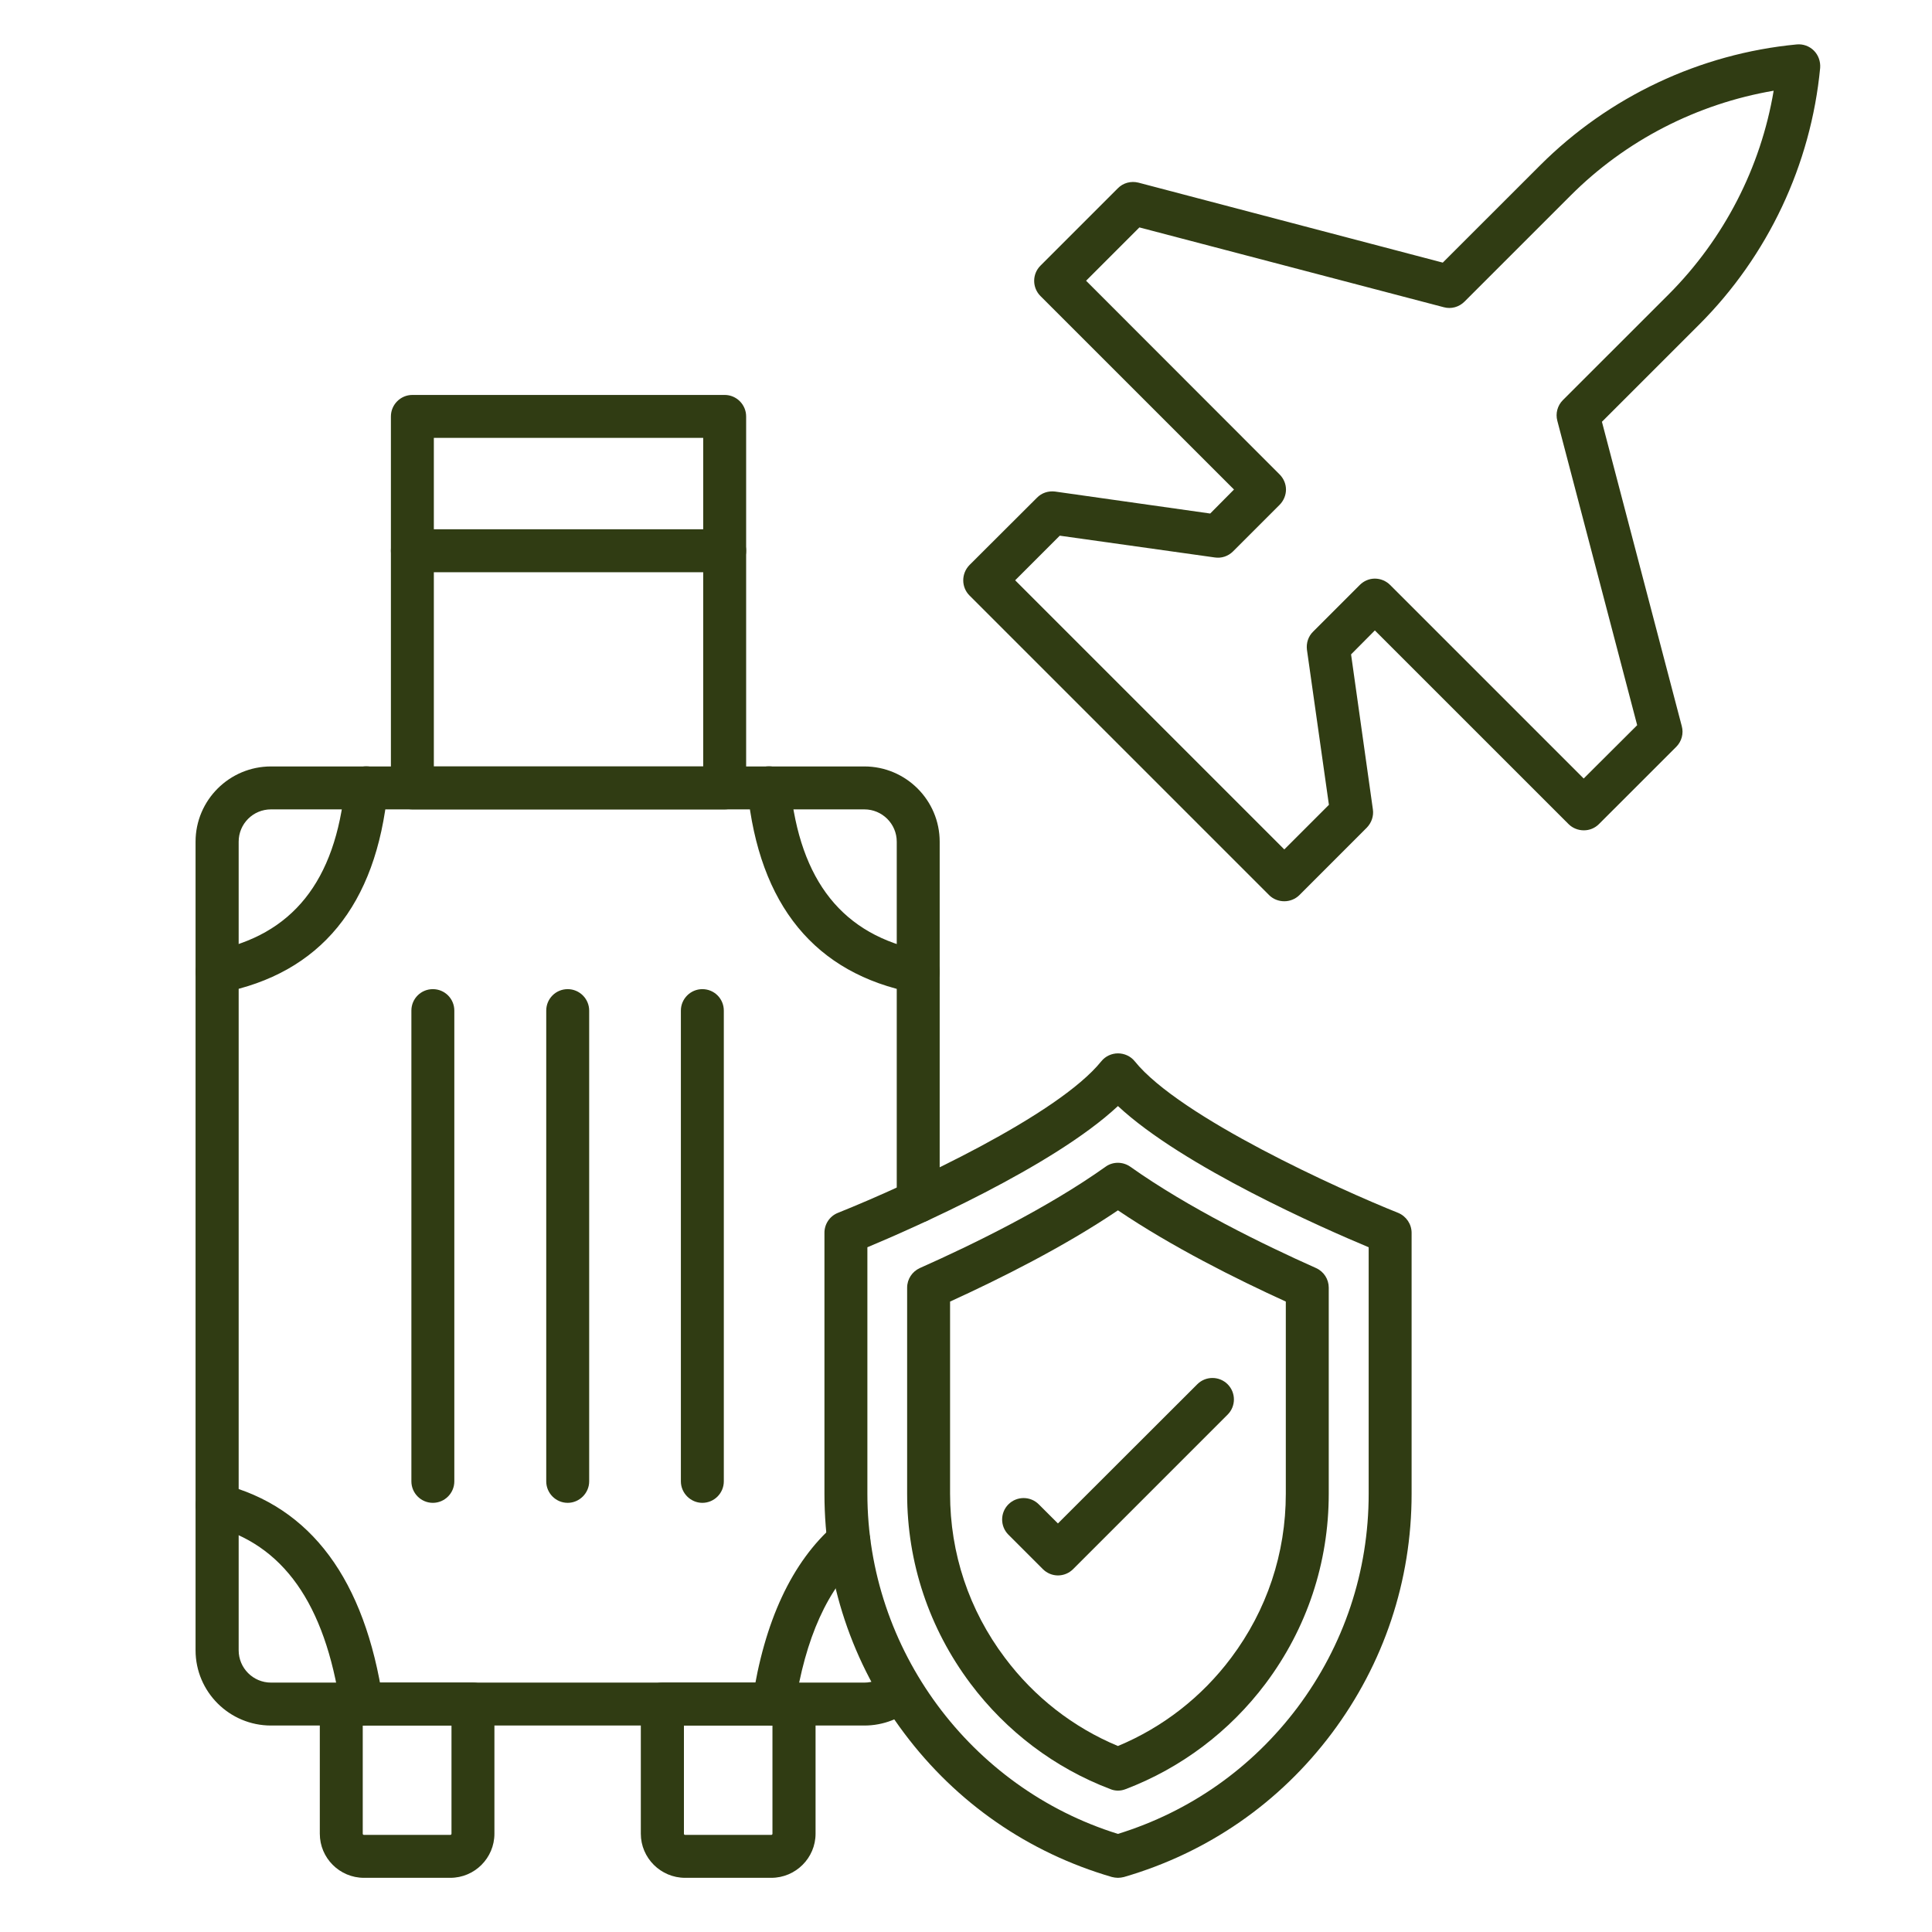 <svg xmlns="http://www.w3.org/2000/svg" xmlns:xlink="http://www.w3.org/1999/xlink" width="60" zoomAndPan="magnify" viewBox="0 0 45 45" height="60" preserveAspectRatio="xMidYMid meet"><defs><clipPath id="c63e1607af"><path d="M 22 1.008 L 42.75 1.008 L 42.75 21 L 22 21 Z M 22 1.008 "></path></clipPath><clipPath id="cac76a57bb"><path d="M 4.5 17 L 22 17 L 22 41 L 4.5 41 Z M 4.5 17 "></path></clipPath><clipPath id="86cb7c1ea1"><path d="M 4.5 17 L 10 17 L 10 24 L 4.5 24 Z M 4.5 17 "></path></clipPath><clipPath id="39908f21e2"><path d="M 4.5 34 L 9 34 L 9 41 L 4.5 41 Z M 4.5 34 "></path></clipPath><clipPath id="f8edc3d876"><path d="M 7 39 L 12 39 L 12 43.758 L 7 43.758 Z M 7 39 "></path></clipPath><clipPath id="dc2898fa4b"><path d="M 14 39 L 19 39 L 19 43.758 L 14 43.758 Z M 14 39 "></path></clipPath><clipPath id="e22729c1ac"><path d="M 19 24 L 33 24 L 33 43.758 L 19 43.758 Z M 19 24 "></path></clipPath></defs><g id="3b75e64fb8"><g clip-rule="nonzero" clip-path="url(#c63e1607af)"><path style=" stroke:none;fill-rule:nonzero;fill:#303c13;fill-opacity:1;" d="M 29.914 20.992 C 29.785 20.992 29.656 20.945 29.559 20.848 L 22.582 13.871 C 22.387 13.676 22.387 13.359 22.582 13.16 L 24.152 11.594 C 24.262 11.48 24.418 11.43 24.574 11.449 L 28.188 11.961 L 28.742 11.402 L 24.234 6.895 C 24.039 6.699 24.039 6.383 24.234 6.188 L 26.035 4.387 C 26.16 4.258 26.344 4.211 26.516 4.254 L 33.605 6.117 L 35.871 3.852 C 37.473 2.25 39.594 1.25 41.848 1.035 C 41.996 1.02 42.145 1.074 42.25 1.18 C 42.355 1.285 42.406 1.434 42.395 1.582 C 42.18 3.836 41.18 5.957 39.578 7.559 L 37.312 9.824 L 39.172 16.914 C 39.219 17.086 39.168 17.27 39.043 17.395 L 37.242 19.195 C 37.148 19.289 37.023 19.34 36.891 19.34 C 36.758 19.34 36.629 19.289 36.535 19.195 L 32.023 14.684 L 31.469 15.242 L 31.977 18.852 C 32 19.008 31.945 19.164 31.836 19.277 L 30.266 20.848 C 30.168 20.945 30.039 20.992 29.914 20.992 Z M 23.645 13.516 L 29.914 19.785 L 30.953 18.746 L 30.441 15.133 C 30.422 14.977 30.473 14.82 30.586 14.711 L 31.672 13.625 C 31.766 13.531 31.891 13.477 32.023 13.477 C 32.156 13.477 32.285 13.531 32.379 13.625 L 36.887 18.133 L 38.133 16.891 L 36.273 9.801 C 36.227 9.629 36.277 9.445 36.402 9.32 L 38.871 6.852 C 40.156 5.562 41.012 3.902 41.312 2.113 C 39.527 2.418 37.863 3.27 36.578 4.559 L 34.109 7.027 C 33.984 7.152 33.801 7.203 33.629 7.156 L 26.539 5.297 L 25.297 6.539 L 29.805 11.051 C 29.898 11.145 29.953 11.27 29.953 11.402 C 29.953 11.535 29.898 11.664 29.805 11.758 L 28.719 12.844 C 28.605 12.957 28.449 13.008 28.293 12.984 L 24.684 12.477 Z M 23.645 13.516 "></path></g><g clip-rule="nonzero" clip-path="url(#cac76a57bb)"><path style=" stroke:none;fill-rule:nonzero;fill:#303c13;fill-opacity:1;" d="M 20.133 40.191 L 6.312 40.191 C 5.344 40.191 4.555 39.406 4.555 38.438 L 4.555 19.605 C 4.555 18.637 5.344 17.852 6.312 17.852 L 20.133 17.852 C 21.098 17.852 21.887 18.637 21.887 19.605 L 21.887 27.98 C 21.887 28.254 21.664 28.48 21.387 28.48 C 21.109 28.48 20.887 28.254 20.887 27.98 L 20.887 19.605 C 20.887 19.188 20.547 18.852 20.133 18.852 L 6.312 18.852 C 5.895 18.852 5.559 19.188 5.559 19.605 L 5.559 38.438 C 5.559 38.852 5.895 39.191 6.312 39.191 L 20.133 39.191 C 20.32 39.191 20.504 39.121 20.641 38.992 C 20.844 38.805 21.16 38.82 21.348 39.023 C 21.535 39.227 21.523 39.543 21.32 39.73 C 20.996 40.027 20.574 40.191 20.133 40.191 Z M 20.133 40.191 "></path></g><g clip-rule="nonzero" clip-path="url(#86cb7c1ea1)"><path style=" stroke:none;fill-rule:nonzero;fill:#303c13;fill-opacity:1;" d="M 5.055 23.137 C 4.82 23.137 4.613 22.969 4.566 22.73 C 4.512 22.457 4.691 22.195 4.961 22.145 C 6.809 21.785 7.816 20.527 8.035 18.301 C 8.062 18.027 8.309 17.824 8.582 17.852 C 8.855 17.879 9.059 18.125 9.031 18.398 C 8.766 21.086 7.461 22.676 5.152 23.125 C 5.121 23.133 5.09 23.137 5.055 23.137 Z M 5.055 23.137 "></path></g><path style=" stroke:none;fill-rule:nonzero;fill:#303c13;fill-opacity:1;" d="M 21.387 23.137 C 21.355 23.137 21.324 23.133 21.289 23.125 C 18.984 22.676 17.68 21.086 17.41 18.398 C 17.387 18.125 17.586 17.879 17.859 17.852 C 18.137 17.824 18.383 18.027 18.406 18.301 C 18.629 20.527 19.633 21.785 21.48 22.145 C 21.754 22.195 21.93 22.457 21.879 22.73 C 21.832 22.969 21.621 23.137 21.387 23.137 Z M 21.387 23.137 "></path><path style=" stroke:none;fill-rule:nonzero;fill:#303c13;fill-opacity:1;" d="M 18.02 40.191 C 17.992 40.191 17.969 40.191 17.945 40.188 C 17.672 40.145 17.48 39.891 17.523 39.617 C 17.801 37.762 18.445 36.379 19.441 35.512 C 19.652 35.332 19.969 35.355 20.148 35.562 C 20.328 35.77 20.309 36.086 20.098 36.27 C 19.285 36.973 18.754 38.152 18.512 39.766 C 18.477 40.012 18.262 40.191 18.02 40.191 Z M 18.02 40.191 "></path><g clip-rule="nonzero" clip-path="url(#39908f21e2)"><path style=" stroke:none;fill-rule:nonzero;fill:#303c13;fill-opacity:1;" d="M 8.426 40.191 C 8.18 40.191 7.969 40.012 7.93 39.766 C 7.57 37.344 6.59 35.961 4.934 35.539 C 4.664 35.473 4.504 35.199 4.57 34.934 C 4.641 34.664 4.914 34.504 5.18 34.57 C 7.242 35.094 8.5 36.793 8.922 39.617 C 8.961 39.891 8.773 40.145 8.5 40.188 C 8.473 40.191 8.449 40.191 8.426 40.191 Z M 8.426 40.191 "></path></g><path style=" stroke:none;fill-rule:nonzero;fill:#303c13;fill-opacity:1;" d="M 16.879 18.852 L 9.605 18.852 C 9.328 18.852 9.105 18.625 9.105 18.352 L 9.105 9.699 C 9.105 9.426 9.328 9.199 9.605 9.199 L 16.879 9.199 C 17.156 9.199 17.379 9.426 17.379 9.699 L 17.379 18.352 C 17.379 18.625 17.156 18.852 16.879 18.852 Z M 10.105 17.852 L 16.379 17.852 L 16.379 10.199 L 10.105 10.199 Z M 10.105 17.852 "></path><path style=" stroke:none;fill-rule:nonzero;fill:#303c13;fill-opacity:1;" d="M 16.879 13.328 L 9.605 13.328 C 9.328 13.328 9.105 13.105 9.105 12.828 C 9.105 12.551 9.328 12.328 9.605 12.328 L 16.879 12.328 C 17.156 12.328 17.379 12.551 17.379 12.828 C 17.379 13.105 17.156 13.328 16.879 13.328 Z M 16.879 13.328 "></path><g clip-rule="nonzero" clip-path="url(#f8edc3d876)"><path style=" stroke:none;fill-rule:nonzero;fill:#303c13;fill-opacity:1;" d="M 10.488 43.738 L 8.477 43.738 C 7.91 43.738 7.449 43.277 7.449 42.711 L 7.449 39.691 C 7.449 39.414 7.672 39.191 7.949 39.191 L 11.016 39.191 C 11.293 39.191 11.516 39.414 11.516 39.691 L 11.516 42.711 C 11.516 43.277 11.055 43.738 10.488 43.738 Z M 8.449 40.191 L 8.449 42.711 C 8.449 42.727 8.461 42.738 8.477 42.738 L 10.488 42.738 C 10.504 42.738 10.516 42.727 10.516 42.711 L 10.516 40.191 Z M 8.449 40.191 "></path></g><g clip-rule="nonzero" clip-path="url(#dc2898fa4b)"><path style=" stroke:none;fill-rule:nonzero;fill:#303c13;fill-opacity:1;" d="M 17.965 43.738 L 15.957 43.738 C 15.391 43.738 14.926 43.277 14.926 42.711 L 14.926 39.691 C 14.926 39.414 15.152 39.191 15.426 39.191 L 18.492 39.191 C 18.77 39.191 18.996 39.414 18.996 39.691 L 18.996 42.711 C 18.996 43.277 18.531 43.738 17.965 43.738 Z M 15.93 40.191 L 15.93 42.711 C 15.93 42.727 15.941 42.738 15.957 42.738 L 17.965 42.738 C 17.98 42.738 17.992 42.727 17.992 42.711 L 17.992 40.191 Z M 15.93 40.191 "></path></g><path style=" stroke:none;fill-rule:nonzero;fill:#303c13;fill-opacity:1;" d="M 10.082 35.004 C 9.805 35.004 9.582 34.777 9.582 34.504 L 9.582 23.539 C 9.582 23.262 9.805 23.039 10.082 23.039 C 10.359 23.039 10.582 23.262 10.582 23.539 L 10.582 34.504 C 10.582 34.777 10.359 35.004 10.082 35.004 Z M 10.082 35.004 "></path><path style=" stroke:none;fill-rule:nonzero;fill:#303c13;fill-opacity:1;" d="M 13.223 35.004 C 12.945 35.004 12.723 34.777 12.723 34.504 L 12.723 23.539 C 12.723 23.262 12.945 23.039 13.223 23.039 C 13.496 23.039 13.723 23.262 13.723 23.539 L 13.723 34.504 C 13.723 34.777 13.496 35.004 13.223 35.004 Z M 13.223 35.004 "></path><path style=" stroke:none;fill-rule:nonzero;fill:#303c13;fill-opacity:1;" d="M 16.359 35.004 C 16.086 35.004 15.859 34.777 15.859 34.504 L 15.859 23.539 C 15.859 23.262 16.086 23.039 16.359 23.039 C 16.637 23.039 16.859 23.262 16.859 23.539 L 16.859 34.504 C 16.859 34.777 16.637 35.004 16.359 35.004 Z M 16.359 35.004 "></path><g clip-rule="nonzero" clip-path="url(#e22729c1ac)"><path style=" stroke:none;fill-rule:nonzero;fill:#303c13;fill-opacity:1;" d="M 26.039 43.738 C 25.992 43.738 25.945 43.73 25.898 43.719 C 23.953 43.152 22.281 41.996 21.062 40.371 C 19.844 38.75 19.203 36.82 19.203 34.793 L 19.203 28.723 C 19.199 28.52 19.32 28.328 19.516 28.25 C 21.195 27.578 24.641 25.973 25.652 24.719 C 25.746 24.602 25.891 24.535 26.039 24.535 C 26.191 24.535 26.336 24.602 26.43 24.719 C 27.48 26.023 31.215 27.711 32.566 28.25 C 32.754 28.328 32.879 28.512 32.879 28.715 L 32.879 34.793 C 32.879 36.82 32.234 38.75 31.02 40.371 C 29.801 41.996 28.129 43.152 26.18 43.719 C 26.133 43.73 26.086 43.738 26.039 43.738 Z M 20.203 29.051 L 20.203 34.793 C 20.203 38.41 22.594 41.645 26.039 42.715 C 27.719 42.195 29.16 41.18 30.219 39.773 C 31.305 38.324 31.879 36.602 31.879 34.793 L 31.879 29.051 C 30.84 28.617 27.555 27.176 26.039 25.762 C 24.527 27.176 21.242 28.617 20.203 29.051 Z M 20.203 29.051 "></path></g><path style=" stroke:none;fill-rule:nonzero;fill:#303c13;fill-opacity:1;" d="M 26.039 41.707 C 25.98 41.707 25.918 41.695 25.863 41.672 C 24.566 41.18 23.441 40.328 22.605 39.215 C 21.641 37.93 21.129 36.398 21.129 34.793 L 21.129 29.992 C 21.129 29.793 21.246 29.617 21.426 29.535 C 22.656 28.988 24.406 28.133 25.75 27.176 C 25.922 27.051 26.156 27.055 26.328 27.176 C 27.676 28.133 29.426 28.988 30.652 29.535 C 30.836 29.617 30.949 29.797 30.949 29.992 L 30.949 34.793 C 30.949 36.398 30.441 37.93 29.477 39.215 C 28.641 40.328 27.512 41.18 26.219 41.672 C 26.16 41.695 26.102 41.707 26.039 41.707 Z M 22.129 30.316 L 22.129 34.793 C 22.129 36.18 22.57 37.504 23.406 38.613 C 24.09 39.527 24.996 40.234 26.039 40.668 C 27.082 40.234 27.992 39.527 28.676 38.613 C 29.508 37.504 29.949 36.184 29.949 34.793 L 29.949 30.316 C 28.793 29.789 27.293 29.039 26.039 28.191 C 24.785 29.039 23.285 29.789 22.129 30.316 Z M 22.129 30.316 "></path><path style=" stroke:none;fill-rule:nonzero;fill:#303c13;fill-opacity:1;" d="M 24.641 36.695 C 24.516 36.695 24.387 36.645 24.289 36.547 L 23.488 35.746 C 23.293 35.551 23.293 35.234 23.488 35.039 C 23.684 34.844 24 34.844 24.195 35.039 L 24.641 35.484 L 27.887 32.242 C 28.082 32.047 28.398 32.047 28.594 32.242 C 28.789 32.438 28.789 32.754 28.594 32.949 L 24.996 36.547 C 24.898 36.645 24.77 36.695 24.641 36.695 Z M 24.641 36.695 "></path></g></svg>